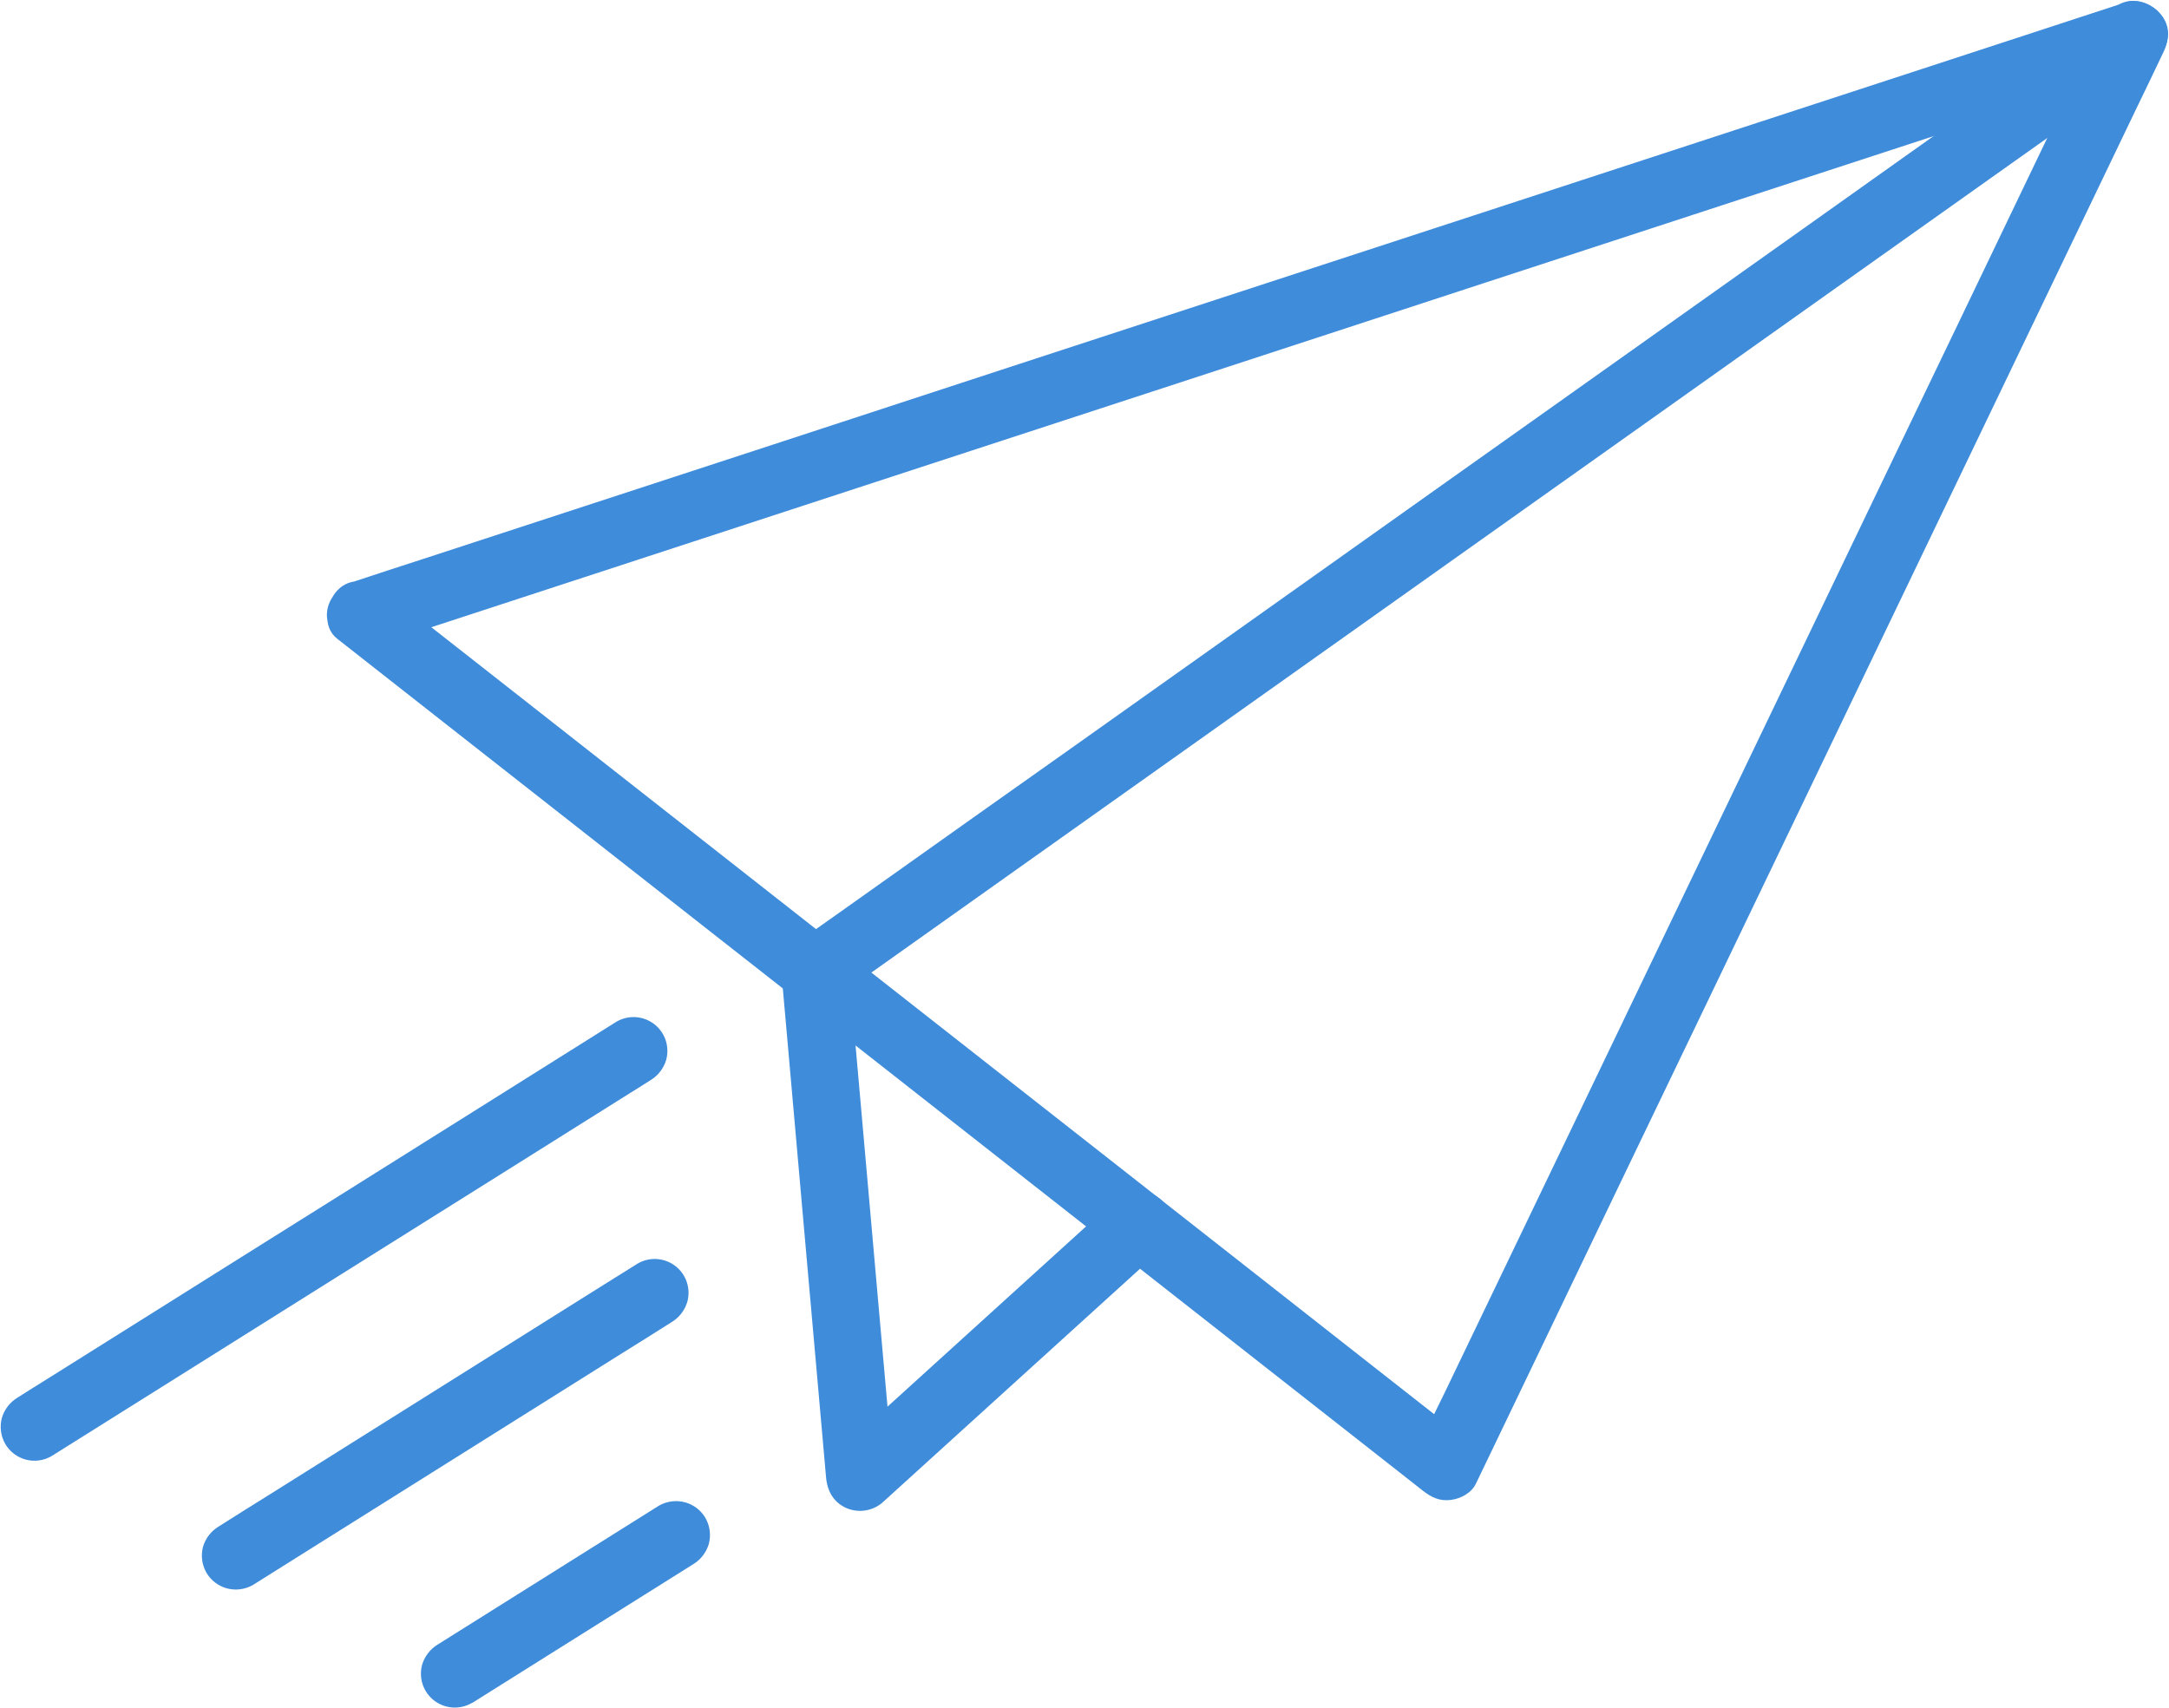 <svg width="673" height="530" viewBox="0 0 673 530" fill="none" xmlns="http://www.w3.org/2000/svg">
<path d="M114.79 200.88L129.56 196.05L169.56 182.97L228.93 163.56L301.13 139.95L380.19 114.11L460 88L534.4 63.68L597.29 43.12L642.65 28.29C649.78 25.96 656.98 23.78 664.05 21.29L664.97 20.99L653.11 5.57L647.38 17.49L631.88 49.79L608.88 97.73C599.547 117.15 590.213 136.567 580.88 155.98L550.25 219.78C539.943 241.24 529.637 262.707 519.33 284.18C509.683 304.267 500.037 324.36 490.39 344.46C482.263 361.373 474.14 378.29 466.02 395.21C460.16 407.423 454.297 419.63 448.43 431.83C445.67 437.58 442.73 443.28 440.14 449.11C440.03 449.36 439.9 449.61 439.78 449.85L456.27 447.73L447.27 440.66L422.77 421.44L386.56 393L342.35 358.3L293.91 320.3C277.623 307.5 261.327 294.707 245.02 281.92L199.42 246.13L160.88 215.87L133.15 194.11L120 183.78L119.42 183.33C115.11 179.95 108.72 178.81 104.58 183.33C101.11 187.11 99.96 194.56 104.58 198.18L113.58 205.25L138.07 224.48L174.31 252.92L218.52 287.62L266.95 325.62L315.85 364L361.45 399.79L399.99 430.04L427.72 451.8L440.87 462.13L441.44 462.58C444.18 464.73 446.7 465.94 450.26 465.47C453.26 465.06 456.54 463.35 457.93 460.47L463.66 448.55L479.17 416.25L502.17 368.31C511.503 348.904 520.837 329.487 530.17 310.06C540.383 288.794 550.597 267.527 560.81 246.26L591.73 181.86C601.37 161.773 611.017 141.68 620.67 121.58C628.79 104.673 636.913 87.757 645.04 70.83L662.62 34.21C665.39 28.45 668.2 22.71 670.92 16.93C671.03 16.68 671.15 16.43 671.27 16.19C673.15 12.29 673.2 8.08 670.45 4.52C667.99 1.34 663.45 -0.55 659.45 0.76L644.67 5.59L604.67 18.68L545.29 38.09L473.1 61.69L394 87.54L314.21 113.62L239.77 138L176.88 158.56L131.52 173.39C124.39 175.72 117.24 177.99 110.12 180.39C109.82 180.5 109.51 180.59 109.21 180.69C104 182.4 100.07 188.04 101.87 193.61C103.56 198.75 109.2 202.71 114.79 200.88Z" fill="#3F8CDA"/>
<path d="M656.89 1.82L652.04 5.26L638.29 15.02L617.07 30.09L589.63 49.56L557.27 72.56L521.12 98.22L482.82 125.41L443.5 153.31C430.5 162.55 417.5 171.783 404.5 181.01L366.9 207.7L332.37 232.21L302 253.71L277.16 271.35L259.05 284.2L249.14 291.2L247.63 292.27C242.86 295.78 242.25 299.52 242.69 304.43C243.53 313.89 244.367 323.35 245.2 332.81L249.2 378.13L253.25 423.86C254.143 433.947 255.037 444.04 255.93 454.14C256.06 455.58 256.18 457.03 256.31 458.47C256.69 462.75 258.65 466.33 262.77 468.07C264.686 468.86 266.791 469.076 268.828 468.691C270.864 468.306 272.745 467.336 274.24 465.9L303.56 439.28L349.91 397.2L360.61 387.49C364.68 383.79 364.61 376.35 360.61 372.64C358.61 370.73 355.951 369.664 353.185 369.664C350.419 369.664 347.76 370.73 345.76 372.64L316.43 399.26L270.08 441.34L259.39 451.05L277.31 458.47C276.85 453.29 276.393 448.107 275.94 442.92L272.61 405.34L268.61 360.06L265.13 320.7C264.57 314.37 264.28 307.94 263.44 301.63V301.35C261.713 304.37 259.98 307.393 258.24 310.42L269.24 302.63L299.11 281.42L343.11 250.18L396.79 212.08L455.57 170.35L514.91 128.23L570.41 88.83L617.3 55.55L650.9 31.71C656.2 27.94 661.52 24.19 666.81 20.41L667.5 19.92C671.96 16.75 674.5 10.61 671.26 5.56C668.4 1.12 661.69 -1.61 656.9 1.79L656.89 1.82Z" fill="#3F8CDA"/>
<path d="M16 451.88L21 448.74L34.47 440.29L54.54 427.69L78.93 412.38L105.64 395.6C114.627 389.96 123.627 384.317 132.64 378.67L157.79 362.89L179.03 349.55L194.32 339.95C196.73 338.44 199.16 336.95 201.57 335.4L201.88 335.2C204.208 333.78 205.926 331.545 206.7 328.93C207.256 326.917 207.199 324.784 206.536 322.803C205.874 320.823 204.636 319.085 202.98 317.812C201.325 316.539 199.328 315.788 197.244 315.656C195.159 315.524 193.083 316.016 191.28 317.07L186.28 320.21L172.81 328.67L152.75 341.27L128.36 356.58L101.64 373.35L74.64 390.28L49.5 406.07L28.25 419.41L12.97 429C10.55 430.52 8.12 432 5.72 433.55L5.41 433.75C3.076 435.171 1.354 437.409 0.58 440.03C-0.146 442.761 0.235 445.668 1.64 448.12C2.335 449.31 3.259 450.352 4.357 451.185C5.455 452.019 6.707 452.627 8.041 452.977C9.374 453.326 10.764 453.409 12.13 453.221C13.495 453.032 14.81 452.577 16 451.88Z" fill="#3F8CDA"/>
<path d="M78.46 491.89L91.41 483.75L122.51 464.23L160.01 440.68L192.42 420.33C197.69 417.02 202.99 413.77 208.22 410.41L208.44 410.27C210.768 408.85 212.486 406.615 213.26 404C213.816 401.987 213.759 399.854 213.096 397.874C212.434 395.893 211.196 394.155 209.54 392.882C207.885 391.609 205.888 390.858 203.804 390.726C201.719 390.594 199.643 391.086 197.84 392.14L184.84 400.27L153.74 419.8L116.24 443.34L83.82 463.7C78.56 467 73.26 470.26 68.03 473.62L67.81 473.75C65.489 475.167 63.776 477.394 63 480C62.274 482.731 62.655 485.638 64.06 488.09C65.448 490.447 67.696 492.174 70.33 492.91C73.057 493.655 75.966 493.295 78.43 491.91L78.46 491.89Z" fill="#3F8CDA"/>
<path d="M146.42 528.54L169.62 513.97L206.62 490.75L215.11 485.42C217.44 483.998 219.158 481.759 219.93 479.14C220.656 476.409 220.275 473.502 218.87 471.05C217.481 468.694 215.234 466.967 212.6 466.23C209.877 465.485 206.97 465.844 204.51 467.23L181.3 481.8L144.3 505.03L135.81 510.36C133.478 511.778 131.756 514.013 130.98 516.63C130.427 518.644 130.487 520.776 131.152 522.755C131.816 524.735 133.055 526.472 134.71 527.744C136.366 529.016 138.363 529.767 140.446 529.9C142.53 530.033 144.606 529.542 146.41 528.49L146.42 528.54Z" fill="#3F8CDA"/>
</svg>
